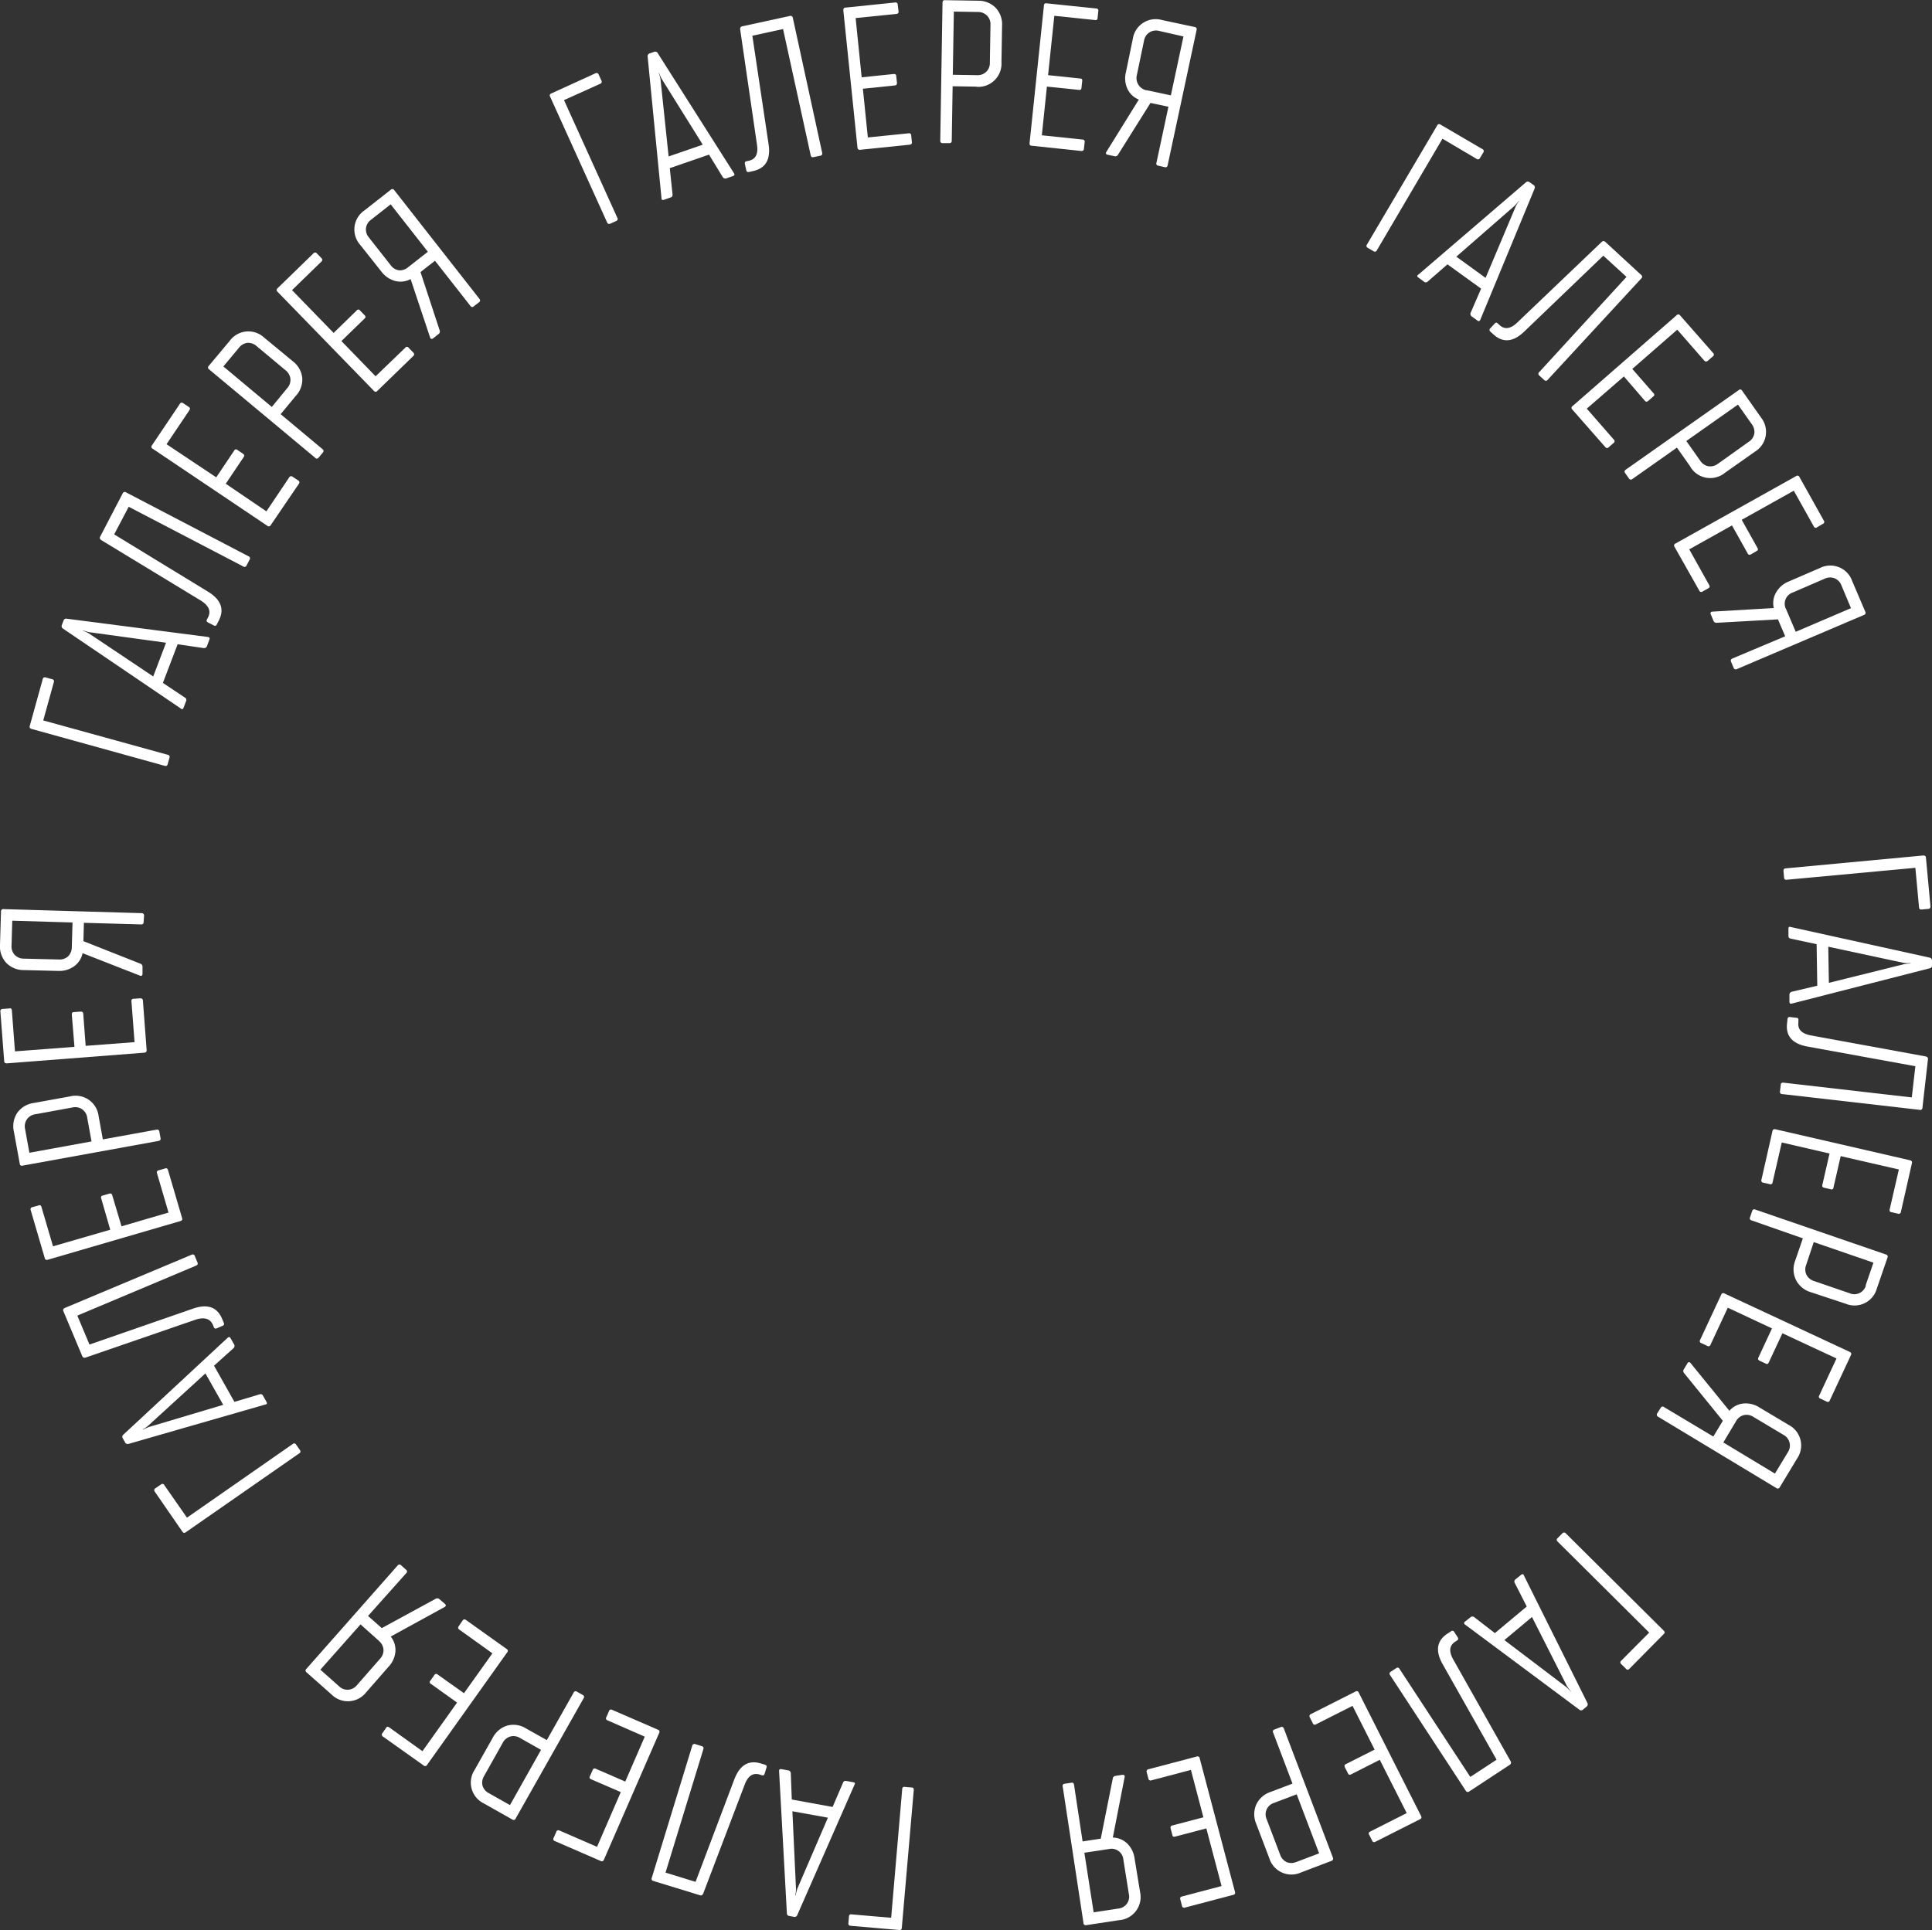 <?xml version="1.0" encoding="UTF-8"?> <svg xmlns="http://www.w3.org/2000/svg" viewBox="0 0 349.78 349.51"><rect x="0" y="0" width="349.78" height="349.51" fill="#333333" stroke="none"/><defs><style>.cls-1{fill:#fff;}</style></defs><g id="Слой_2" data-name="Слой 2"><g id="Слой_1-2" data-name="Слой 1"><path class="cls-1" d="M248.67,45.49l-1.06-.62a.38.38,0,0,1-.12-.6l12.7-21.54a.38.38,0,0,1,.58-.18L268.38,27a.4.4,0,0,1,.16.62l-.6,1a.39.39,0,0,1-.61.15l-6.18-3.65L249.28,45.32A.39.39,0,0,1,248.67,45.49Z"></path><path class="cls-1" d="M266.25,56.65l1.9-4.38-6.09-4.4L258.46,51a.48.48,0,0,1-.67,0l-1-.74c-.27-.19-.27-.37,0-.53L276.28,33a.5.5,0,0,1,.65,0l.72.51a.5.5,0,0,1,.18.65L268,57.91c-.11.26-.29.31-.52.14l-1-.73A.55.55,0,0,1,266.25,56.65Zm7.94-19.36-10.53,9.19,5.3,3.84,5.43-12.88a6.23,6.23,0,0,1,.64-1.06l-.06,0A8.35,8.35,0,0,1,274.19,37.29Z"></path><path class="cls-1" d="M279.56,68.81l-.89-.82a.38.38,0,0,1,0-.61l15.8-17.24-4.2-3.84L276,60c-2,1.95-3.89,2.14-5.63.55l-.54-.5a.37.37,0,0,1,0-.61l.76-.83c.21-.23.41-.24.61,0l.28.25q1.38,1.28,3.18-.42l15.33-14.64a.45.45,0,0,1,.64,0l6.51,6a.39.39,0,0,1,0,.63L280.2,68.78A.4.4,0,0,1,279.56,68.81Z"></path><path class="cls-1" d="M308.53,65.28l-4.87-5.58-8.14,7.11,3.85,4.41a.34.34,0,0,1-.05.57l-.91.8c-.23.19-.43.19-.6,0L294,68.17,287.28,74l4.87,5.58a.38.38,0,0,1,0,.62l-.89.77a.38.38,0,0,1-.62,0l-6-6.83a.38.38,0,0,1,.07-.61l18.83-16.44a.38.38,0,0,1,.61,0l6,6.83a.39.39,0,0,1-.06.63l-.89.78C308.94,65.53,308.74,65.51,308.53,65.28Z"></path><path class="cls-1" d="M306.08,84.57l-2.48-3.51-8.06,5.68a.39.39,0,0,1-.62-.09l-.71-1c-.16-.22-.11-.42.13-.6l20.44-14.4a.38.38,0,0,1,.61.08l3.43,4.87a4.19,4.19,0,0,1-1.08,6.18l-5.45,3.84a4.2,4.2,0,0,1-6.21-1Zm11.09-7.73-2.52-3.57-9.35,6.59,2.52,3.57a2.24,2.24,0,0,0,1.47,1A2.29,2.29,0,0,0,311,84L316.61,80a2.23,2.23,0,0,0,1-1.47A2.3,2.3,0,0,0,317.17,76.84Z"></path><path class="cls-1" d="M328.38,95.33l-3.62-6.47-9.43,5.27,2.86,5.11c.14.26.09.44-.17.55l-1,.59c-.27.15-.46.11-.59-.12l-2.86-5.11-7.74,4.33,3.61,6.46a.38.38,0,0,1-.18.6l-1,.57a.39.39,0,0,1-.61-.15L303.15,99a.38.38,0,0,1,.2-.58l21.82-12.2a.39.39,0,0,1,.6.14l4.42,7.91a.38.38,0,0,1-.18.6l-1,.59C328.73,95.66,328.53,95.6,328.38,95.33Z"></path><path class="cls-1" d="M323.2,115.22l-1.31-3.06-11.06.62a.56.56,0,0,1-.61-.36l-.5-1.18c-.11-.26,0-.42.25-.48l11.17-.65a3.82,3.82,0,0,1,.4-2.8,4.58,4.58,0,0,1,2.28-2l5.67-2.45a4.19,4.19,0,0,1,5.84,2.36l2.37,5.55a.4.4,0,0,1-.24.59l-23,9.8a.41.41,0,0,1-.6-.23l-.47-1.12c-.11-.25,0-.44.25-.56Zm.15-4.94,1.76,4.13,10-4.28L333.38,106a2.26,2.26,0,0,0-1.24-1.28,2.24,2.24,0,0,0-1.77.07l-5.81,2.51a2.14,2.14,0,0,0-1.21,3Z"></path><path class="cls-1" d="M323,158.92l-.11-1.22c0-.28.11-.43.41-.45l24.89-2.33c.3,0,.47.1.49.38l.82,8.79a.41.41,0,0,1-.41.5l-1.18.11a.39.39,0,0,1-.48-.41l-.66-7.14-23.28,2.16A.38.38,0,0,1,323,158.92Z"></path><path class="cls-1" d="M324.37,179.6l4.64-1.1-.12-7.52-4.68-1a.47.47,0,0,1-.42-.52l0-1.26c0-.32.13-.44.41-.33l25.17,5.55a.52.52,0,0,1,.42.5v.89a.48.48,0,0,1-.4.53l-25,6.4c-.28.07-.42-.05-.42-.33l0-1.25A.55.55,0,0,1,324.37,179.6Zm20.26-5.24L331,171.44l.11,6.54,13.57-3.37a6.72,6.72,0,0,1,1.23-.13v-.07A7.46,7.46,0,0,1,344.63,174.36Z"></path><path class="cls-1" d="M322.26,197.63l.14-1.21c0-.27.2-.39.5-.36l23.22,2.67.65-5.65-19.48-3.55q-4.16-.74-3.75-4.23l.08-.74a.37.37,0,0,1,.48-.38l1.11.13c.31,0,.44.19.38.48l0,.38c-.14,1.24.59,2,2.21,2.32l20.85,3.82c.3.08.43.25.4.5l-1,8.78a.39.39,0,0,1-.5.39l-24.84-2.85A.4.4,0,0,1,322.26,197.63Z"></path><path class="cls-1" d="M342.12,219l1.66-7.22-10.53-2.42-1.31,5.7a.34.34,0,0,1-.49.3l-1.18-.27c-.3-.07-.41-.24-.35-.49l1.31-5.71-8.65-2-1.66,7.22a.37.37,0,0,1-.53.32l-1.15-.26a.39.39,0,0,1-.34-.53l2-8.83c.06-.27.24-.38.54-.31l24.36,5.61c.3.07.41.24.35.51l-2,8.84a.39.39,0,0,1-.54.32l-1.16-.27C342.16,219.48,342.05,219.31,342.12,219Z"></path><path class="cls-1" d="M325,228.32l1.4-4.07L317.12,221a.39.39,0,0,1-.29-.55l.4-1.17a.38.38,0,0,1,.56-.24l23.65,8.13c.28.1.38.28.29.54l-1.94,5.64a4.19,4.19,0,0,1-5.64,2.74L327.84,234a4.39,4.39,0,0,1-2.68-2.2A4.34,4.34,0,0,1,325,228.32Zm12.76,4.46,1.42-4.13-10.81-3.72L327,229.06a2.23,2.23,0,0,0,.05,1.78,2.29,2.29,0,0,0,1.37,1.14l6.47,2.22a2.16,2.16,0,0,0,2.92-1.42Z"></path><path class="cls-1" d="M329.36,252.72l3.13-6.72-9.79-4.56-2.48,5.3c-.12.26-.3.33-.54.19l-1.1-.51c-.27-.13-.35-.32-.24-.56l2.47-5.3-8-3.75-3.13,6.71a.38.38,0,0,1-.59.2l-1.06-.49a.39.39,0,0,1-.23-.59l3.83-8.22a.39.39,0,0,1,.59-.18l22.66,10.57c.27.13.35.31.23.57l-3.83,8.21a.38.38,0,0,1-.59.21l-1.08-.51Q329.15,253.14,329.36,252.72Z"></path><path class="cls-1" d="M310.19,260.14l1.72-2.85-7-8.62a.55.55,0,0,1-.07-.69l.66-1.1a.31.31,0,0,1,.54-.08l7.06,8.68a3.84,3.84,0,0,1,2.51-1.32,4.59,4.59,0,0,1,2.92.71l5.31,3.17a4.19,4.19,0,0,1,1.5,6.11l-3.12,5.17a.4.4,0,0,1-.62.15l-21.41-12.92a.41.41,0,0,1-.15-.62l.63-1a.38.38,0,0,1,.6-.12Zm4.1-2.76L312,261.21l9.34,5.64,2.34-3.86a2.19,2.19,0,0,0-.78-3.15l-5.43-3.24a2.26,2.26,0,0,0-1.76-.34A2.29,2.29,0,0,0,314.29,257.38Z"></path><path class="cls-1" d="M282,278.54l.86-.87a.39.39,0,0,1,.62,0l17.73,17.62c.22.22.23.42,0,.62L295,302.19a.38.38,0,0,1-.63,0l-.85-.84a.38.38,0,0,1,0-.62l5.06-5.09L282,279.16A.38.38,0,0,1,282,278.54Z"></path><path class="cls-1" d="M266.87,292.82l3.77,2.92,5.77-4.82-2.17-4.26a.49.49,0,0,1,.14-.66l1-.81c.25-.2.42-.17.52.12l11.49,23.07a.53.53,0,0,1-.12.64l-.68.57a.48.48,0,0,1-.67,0l-20.68-15.4a.3.3,0,0,1,0-.54l1-.8A.55.55,0,0,1,266.87,292.82Zm16.8,12.47-6.31-12.47-5,4.18,11.14,8.45a7.14,7.14,0,0,1,.87.87l.06,0A8,8,0,0,1,283.67,305.29Z"></path><path class="cls-1" d="M251.79,302.73l1-.66a.38.38,0,0,1,.59.15l12.81,19.56,4.76-3.12-9.74-17.25c-1.39-2.44-1.11-4.3.86-5.59l.62-.4a.37.37,0,0,1,.6.12l.61.94c.17.26.13.46-.13.6l-.31.21c-1.05.68-1.18,1.74-.38,3.18l10.41,18.47a.46.46,0,0,1-.13.63L266,324.41a.41.41,0,0,1-.63-.13l-13.69-20.92A.4.4,0,0,1,251.79,302.73Z"></path><path class="cls-1" d="M248.07,331.67l6.61-3.34-4.88-9.65-5.22,2.65c-.26.12-.44.06-.54-.2l-.55-1.08c-.13-.27-.08-.46.15-.58l5.23-2.64-4-7.92-6.61,3.34a.38.38,0,0,1-.59-.2l-.53-1.05a.4.4,0,0,1,.19-.6l8.09-4.09a.38.38,0,0,1,.58.21l11.27,22.32c.14.27.09.47-.16.59l-8.1,4.09a.38.38,0,0,1-.59-.21l-.54-1.06C247.72,332,247.79,331.81,248.07,331.67Z"></path><path class="cls-1" d="M230,324.51l4-1.52-3.5-9.23a.38.38,0,0,1,.24-.57l1.15-.44c.26-.1.44,0,.55.28l8.88,23.37c.1.28,0,.47-.23.57l-5.57,2.12a4.19,4.19,0,0,1-5.72-2.59l-2.37-6.23a4.4,4.4,0,0,1,0-3.47A4.35,4.35,0,0,1,230,324.51Zm4.73,12.66,4.09-1.55-4.06-10.69-4.09,1.55a2.17,2.17,0,0,0-1.33,3l2.43,6.4a2.3,2.3,0,0,0,1.18,1.33A2.24,2.24,0,0,0,234.7,337.17Z"></path><path class="cls-1" d="M214,343.43l7.16-1.89-2.76-10.44-5.66,1.49c-.28.07-.44,0-.49-.3l-.31-1.17q-.1-.44.27-.54l5.66-1.49-2.26-8.58-7.16,1.89a.39.39,0,0,1-.54-.32l-.3-1.14a.4.4,0,0,1,.31-.55l8.77-2.31a.38.38,0,0,1,.51.33l6.38,24.17c.08.29,0,.48-.28.55l-8.77,2.31a.39.39,0,0,1-.54-.33l-.3-1.15C213.6,343.69,213.7,343.51,214,343.43Z"></path><path class="cls-1" d="M196,333.46l3.29-.5,2.17-10.87a.55.55,0,0,1,.49-.5l1.27-.19c.28,0,.42.08.4.36l-2.15,11a3.86,3.86,0,0,1,2.61,1.08,4.6,4.6,0,0,1,1.33,2.71l1,6.1a4.19,4.19,0,0,1-3.74,5.06l-6,.91a.39.39,0,0,1-.51-.38l-3.76-24.72a.39.39,0,0,1,.38-.51l1.19-.18c.28-.05.44.08.48.38Zm4.75,1.38-4.43.67L198,346.3l4.46-.68a2.16,2.16,0,0,0,1.92-2.61l-1-6.25a2.14,2.14,0,0,0-2.61-1.92Z"></path><path class="cls-1" d="M163.84,323.59l1.22.1c.28,0,.4.19.37.49l-2.16,24.91c0,.3-.18.44-.46.41l-8.8-.76a.4.4,0,0,1-.41-.49l.1-1.19a.38.38,0,0,1,.49-.39l7.15.62,2-23.29A.38.38,0,0,1,163.84,323.59Z"></path><path class="cls-1" d="M143.17,321.1l.18,4.77,7.39,1.35,1.89-4.4a.48.48,0,0,1,.59-.31l1.24.23c.32.05.4.21.24.46l-10.36,23.6a.5.5,0,0,1-.57.32l-.87-.16a.48.48,0,0,1-.44-.5l-1.41-25.75c0-.28.13-.39.42-.34l1.22.22A.55.55,0,0,1,143.17,321.1Zm1.19,20.9,5.53-12.84L143.46,328l.65,14a6.73,6.73,0,0,1-.12,1.23h.08A6.12,6.12,0,0,1,144.36,342Z"></path><path class="cls-1" d="M125.91,315.85l1.16.36c.27.08.35.26.27.55l-6.85,22.35,5.44,1.67,7-18.52c1-2.63,2.6-3.6,4.85-2.91l.7.21c.29.09.39.27.29.54l-.33,1.07c-.09.31-.27.4-.54.29l-.36-.11c-1.2-.36-2.09.22-2.69,1.75l-7.54,19.81q-.21.42-.57.3l-8.44-2.59a.39.39,0,0,1-.3-.56l7.32-23.91A.41.41,0,0,1,125.91,315.85Z"></path><path class="cls-1" d="M101.3,331.49l6.79,2.95,4.3-9.91L107,322.2c-.26-.12-.33-.3-.2-.54l.49-1.11c.12-.28.3-.36.54-.26l5.37,2.33,3.53-8.13L110,311.54a.38.38,0,0,1-.22-.59l.47-1.08a.38.38,0,0,1,.57-.24l8.32,3.61c.26.11.32.3.2.58l-10,22.94c-.12.27-.31.36-.56.25l-8.32-3.61a.38.38,0,0,1-.22-.59l.48-1.1C100.82,331.44,101,331.36,101.3,331.49Z"></path><path class="cls-1" d="M95.23,313,99,315.11l4.85-8.59a.39.39,0,0,1,.6-.18l1.07.61a.38.38,0,0,1,.14.59l-12.3,21.77a.38.38,0,0,1-.59.19l-5.19-2.93a4.19,4.19,0,0,1-1.66-6.05l3.27-5.8a4.41,4.41,0,0,1,2.66-2.24A4.31,4.31,0,0,1,95.23,313Zm-6.71,11.73,3.81,2.15,5.62-10-3.8-2.15a2.25,2.25,0,0,0-1.76-.27A2.27,2.27,0,0,0,91,315.64l-3.37,6a2.28,2.28,0,0,0-.26,1.76A2.25,2.25,0,0,0,88.52,324.73Z"></path><path class="cls-1" d="M70.48,312.82l6,4.3,6.27-8.8L78,304.92a.34.34,0,0,1-.08-.57l.7-1c.17-.25.37-.29.58-.14L84,306.62l5.15-7.22-6-4.3a.39.39,0,0,1-.09-.62l.68-1a.39.39,0,0,1,.62-.12l7.38,5.26a.38.38,0,0,1,.08.61l-14.5,20.37a.38.38,0,0,1-.6.12l-7.39-5.25a.39.39,0,0,1-.09-.62l.69-1C70,312.68,70.22,312.64,70.48,312.82Z"></path><path class="cls-1" d="M66.63,292.63l2.49,2.2,9.74-5.3a.56.56,0,0,1,.69.06l1,.85c.22.19.21.37,0,.54l-9.81,5.38a3.91,3.91,0,0,1,.85,2.7,4.56,4.56,0,0,1-1.23,2.75l-4.07,4.65a4.19,4.19,0,0,1-6.29.37l-4.52-4a.39.39,0,0,1,0-.63L72,283.48a.4.4,0,0,1,.64,0l.9.8a.38.38,0,0,1,0,.61Zm2,4.53-3.36-3L58,302.36l3.38,3a2.17,2.17,0,0,0,3.24-.2l4.16-4.75a2.24,2.24,0,0,0,.65-1.68A2.27,2.27,0,0,0,68.61,297.16Z"></path><path class="cls-1" d="M53.6,261.59l.7,1a.38.38,0,0,1-.13.6L33.64,277.47a.39.39,0,0,1-.61-.09l-5-7.25a.4.4,0,0,1,.11-.63l1-.68a.38.38,0,0,1,.61.12l4.1,5.89L53,261.49A.38.38,0,0,1,53.6,261.59Z"></path><path class="cls-1" d="M42.3,244.12l-3.55,3.19,3.69,6.55L47,252.5a.48.48,0,0,1,.62.25l.62,1.1c.16.28.1.44-.2.49l-24.77,7.13a.53.53,0,0,1-.61-.24l-.43-.77a.48.48,0,0,1,.1-.66l18.89-17.55c.21-.19.39-.16.53.1l.62,1.08A.56.56,0,0,1,42.3,244.12ZM27,258.4l13.41-4-3.22-5.69-10.32,9.43a5.46,5.46,0,0,1-1,.7l0,.06A10,10,0,0,1,27,258.4Z"></path><path class="cls-1" d="M35.29,227.52l.47,1.11c.11.26,0,.44-.26.56L14,238.24l2.2,5.24L34.88,237q4-1.41,5.34,1.85l.29.68a.38.38,0,0,1-.24.57l-1,.43c-.29.12-.48.05-.57-.23l-.14-.35c-.49-1.15-1.51-1.47-3.07-1l-20,6.89a.45.45,0,0,1-.59-.24l-3.42-8.15a.41.41,0,0,1,.24-.59l23.06-9.68A.4.4,0,0,1,35.29,227.52Z"></path><path class="cls-1" d="M7.51,218.58l2.09,7.11,10.36-3L18.32,217c-.08-.28,0-.45.29-.5l1.16-.34c.29-.09.47,0,.54.25L22,222.07l8.51-2.49-2.08-7.11a.38.38,0,0,1,.31-.54l1.13-.33a.38.38,0,0,1,.55.29l2.55,8.7c.08.27,0,.44-.31.53l-24,7c-.29.09-.47,0-.55-.27l-2.55-8.7a.39.39,0,0,1,.31-.55L7,218.29C7.25,218.18,7.43,218.28,7.51,218.58Z"></path><path class="cls-1" d="M17.85,202.1l.77,4.23,9.7-1.76a.4.4,0,0,1,.53.34l.22,1.21c.05.27-.08.44-.37.49L4.09,211.08a.37.37,0,0,1-.51-.33l-1.07-5.86a4.36,4.36,0,0,1,.63-3.39,4.37,4.37,0,0,1,2.95-1.76l6.56-1.19a4.19,4.19,0,0,1,5.2,3.55ZM4.54,204.45l.78,4.3,11.25-2.05-.78-4.3a2.18,2.18,0,0,0-2.67-1.85l-6.73,1.23a2.2,2.2,0,0,0-1.52.92A2.26,2.26,0,0,0,4.54,204.45Z"></path><path class="cls-1" d="M2.15,183l.56,7.39,10.77-.82L13,183.71c0-.29.1-.43.38-.43l1.21-.09q.45,0,.48.36l.44,5.84,8.85-.67-.56-7.38a.37.37,0,0,1,.41-.47l1.17-.09c.3,0,.47.11.49.4l.68,9q0,.42-.42.45L1.24,192.56c-.3,0-.46-.1-.48-.38l-.69-9a.39.39,0,0,1,.42-.47l1.19-.09C2,182.53,2.12,182.67,2.15,183Z"></path><path class="cls-1" d="M15.19,167.11l-.09,3.32,10.31,4.08a.54.54,0,0,1,.39.57l0,1.28c0,.29-.15.4-.43.33l-10.42-4.08A3.84,3.84,0,0,1,13.39,175a4.59,4.59,0,0,1-2.9.82l-6.18-.15a4.37,4.37,0,0,1-3.19-1.32A4.39,4.39,0,0,1,0,171.07l.18-6a.4.4,0,0,1,.46-.44l25,.73a.41.41,0,0,1,.44.47L26,167c0,.28-.16.41-.46.4ZM13,171.52l.13-4.47-10.91-.32-.13,4.51a2.23,2.23,0,0,0,.58,1.68,2.27,2.27,0,0,0,1.64.68l6.32.15a2.27,2.27,0,0,0,1.7-.57A2.35,2.35,0,0,0,13,171.52Z"></path><path class="cls-1" d="M30.68,137.22l-.33,1.19q-.11.39-.54.27L5.71,132c-.29-.08-.4-.25-.33-.52L7.73,123a.4.4,0,0,1,.56-.32l1.15.32a.38.38,0,0,1,.3.55l-1.91,6.91,22.53,6.22A.38.38,0,0,1,30.68,137.22Z"></path><path class="cls-1" d="M36.88,117.36l-4.72-.69-2.67,7,4,2.66a.48.48,0,0,1,.2.63l-.45,1.19q-.18.45-.51.15L11.4,113.83a.51.51,0,0,1-.21-.62l.31-.82a.49.49,0,0,1,.58-.35l25.57,3.31c.28.05.37.2.26.47L37.47,117A.55.55,0,0,1,36.88,117.36Zm-20.76-2.64,11.62,7.78,2.32-6.11-13.85-1.9a7.06,7.06,0,0,1-1.18-.34l0,.07A7.39,7.39,0,0,1,16.12,114.72Z"></path><path class="cls-1" d="M45.19,101.34l-.56,1.08a.39.39,0,0,1-.59.16L23.3,91.77l-2.63,5L37.6,107.11q3.61,2.17,2,5.29l-.34.66a.37.37,0,0,1-.59.18l-1-.51c-.28-.15-.34-.34-.18-.59l.17-.34c.58-1.11.17-2.09-1.23-3l-18.11-11c-.24-.19-.31-.39-.19-.61l4.08-7.84a.4.4,0,0,1,.61-.19L45,100.74A.39.39,0,0,1,45.19,101.34Z"></path><path class="cls-1" d="M34.28,74.3l-4.13,6.14,9,6,3.26-4.86a.35.35,0,0,1,.57-.1l1,.68c.25.17.3.36.16.58l-3.27,4.86,7.36,5,4.13-6.15a.39.39,0,0,1,.62-.11l1,.66a.39.39,0,0,1,.13.61L49,95.12a.39.39,0,0,1-.61.09L27.64,81.26a.38.38,0,0,1-.14-.6l5.06-7.52a.38.38,0,0,1,.62-.11l1,.66C34.42,73.84,34.46,74,34.28,74.3Z"></path><path class="cls-1" d="M53.56,71.68,50.81,75l7.57,6.33a.39.39,0,0,1,.07.62l-.79.94a.38.38,0,0,1-.61,0l-19.19-16a.38.38,0,0,1-.08-.61l3.82-4.57a4.19,4.19,0,0,1,6.25-.55L53,65.41a4.39,4.39,0,0,1,1.72,3A4.31,4.31,0,0,1,53.56,71.68ZM43.24,63l-2.8,3.36,8.77,7.33L52,70.29a2.24,2.24,0,0,0,.58-1.68,2.3,2.3,0,0,0-.87-1.55l-5.26-4.39a2.27,2.27,0,0,0-1.68-.58A2.3,2.3,0,0,0,43.24,63Z"></path><path class="cls-1" d="M58.18,47.38l-5.31,5.16,7.53,7.75,4.19-4.08a.35.35,0,0,1,.58,0l.84.87c.21.22.22.41,0,.6l-4.2,4.08L68,68.14,73.34,63A.38.38,0,0,1,74,63l.82.84a.4.4,0,0,1,0,.63l-6.51,6.32a.38.38,0,0,1-.61,0L50.24,52.83a.39.39,0,0,1,0-.62l6.5-6.32a.39.39,0,0,1,.63,0l.83.86C58.41,47,58.4,47.16,58.18,47.38Z"></path><path class="cls-1" d="M78.75,47.22l-2.62,2.05L79.59,59.8a.55.55,0,0,1-.18.68l-1,.79c-.23.18-.4.14-.53-.12L74.34,50.54a3.87,3.87,0,0,1-2.8.34,4.61,4.61,0,0,1-2.49-1.7l-3.84-4.84A4.19,4.19,0,0,1,66,38.09l4.75-3.73a.4.4,0,0,1,.63.08L86.79,54.11a.4.4,0,0,1-.08.64l-.95.74c-.22.18-.42.14-.6-.1Zm-4.81,1.13,3.52-2.76L70.73,37l-3.55,2.79a2.2,2.2,0,0,0-.92,1.52,2.24,2.24,0,0,0,.53,1.7l3.93,5a2.26,2.26,0,0,0,1.52.94A2.32,2.32,0,0,0,73.94,48.35Z"></path><path class="cls-1" d="M111.6,40l-1.12.51a.4.4,0,0,1-.57-.24L99.6,17.51a.38.38,0,0,1,.19-.58l8-3.65a.4.4,0,0,1,.6.23l.49,1.08a.39.39,0,0,1-.23.59l-6.54,2.95,9.65,21.3A.39.39,0,0,1,111.6,40Z"></path><path class="cls-1" d="M130.85,32.07,128.36,28l-7.1,2.45.5,4.75a.47.47,0,0,1-.36.56l-1.19.42c-.31.1-.46,0-.45-.29l-2.51-25.66a.52.52,0,0,1,.35-.55l.83-.29a.5.5,0,0,1,.64.22l13.82,21.77c.14.24.08.41-.19.5l-1.18.41A.56.56,0,0,1,130.85,32.07ZM119.59,14.42l1.46,13.91,6.18-2.13-7.4-11.86a6.77,6.77,0,0,1-.5-1.12l-.07,0A5.64,5.64,0,0,1,119.59,14.42Z"></path><path class="cls-1" d="M148.45,28.21l-1.18.25c-.27.06-.44-.06-.5-.35l-5-22.85-5.56,1.21,2.93,19.59q.65,4.17-2.8,4.92l-.72.16c-.3.06-.47-.05-.52-.34l-.24-1.09c-.06-.31.05-.48.34-.52l.37-.08c1.22-.26,1.72-1.21,1.49-2.83L134,5.3c0-.3.1-.48.35-.53L143,2.89a.41.41,0,0,1,.54.35l5.31,24.43A.41.41,0,0,1,148.45,28.21Z"></path><path class="cls-1" d="M162.28,2.52l-7.37.75L156,14l5.83-.6c.28,0,.43.1.43.38l.13,1.2c0,.3-.09.46-.35.49l-5.82.6.9,8.82,7.37-.75a.38.38,0,0,1,.48.4l.12,1.17a.39.39,0,0,1-.39.49l-9,.93c-.28,0-.43-.11-.46-.41L152.68,1.87c0-.3.09-.46.37-.49l9-.93a.39.39,0,0,1,.48.41L162.67,2Q162.75,2.48,162.28,2.52Z"></path><path class="cls-1" d="M176.77,15.69l-4.3-.07-.16,9.86c0,.3-.15.45-.44.44l-1.23,0c-.27,0-.41-.15-.41-.45l.41-25c0-.3.14-.44.42-.44l6,.1a4.36,4.36,0,0,1,3.2,1.28,4.37,4.37,0,0,1,1.16,3.23l-.11,6.67a4.19,4.19,0,0,1-4.5,4.41Zm.29-13.52-4.37-.07-.19,11.44,4.38.07a2.18,2.18,0,0,0,2.33-2.26l.11-6.84a2.21,2.21,0,0,0-.61-1.67A2.27,2.27,0,0,0,177.06,2.17Z"></path><path class="cls-1" d="M198.24,3.63l-7.36-.77-1.13,10.75,5.83.61c.28,0,.4.18.35.45l-.13,1.21c0,.3-.18.43-.44.4l-5.82-.6-.92,8.82,7.36.77a.38.38,0,0,1,.39.49l-.13,1.17a.4.4,0,0,1-.47.41l-9-.95c-.28,0-.4-.19-.37-.49L189,1c0-.3.18-.43.46-.4l9,.94a.37.37,0,0,1,.38.49l-.12,1.19C198.71,3.54,198.56,3.67,198.24,3.63Z"></path><path class="cls-1" d="M211.54,19.33l-3.25-.69L202.42,28a.56.56,0,0,1-.64.29l-1.25-.27c-.29-.06-.37-.22-.25-.48l5.9-9.51a3.81,3.81,0,0,1-2.06-1.94,4.5,4.5,0,0,1-.28-3l1.25-6.05a4.19,4.19,0,0,1,5.3-3.41l5.9,1.26a.4.4,0,0,1,.35.54L211.4,29.92a.4.4,0,0,1-.54.35L209.68,30a.38.38,0,0,1-.31-.53Zm-3.94-3,4.38.94,2.28-10.67-4.41-1a2.19,2.19,0,0,0-2.73,1.77l-1.29,6.19a2.29,2.29,0,0,0,.26,1.77A2.24,2.24,0,0,0,207.6,16.36Z"></path></g></g></svg> 